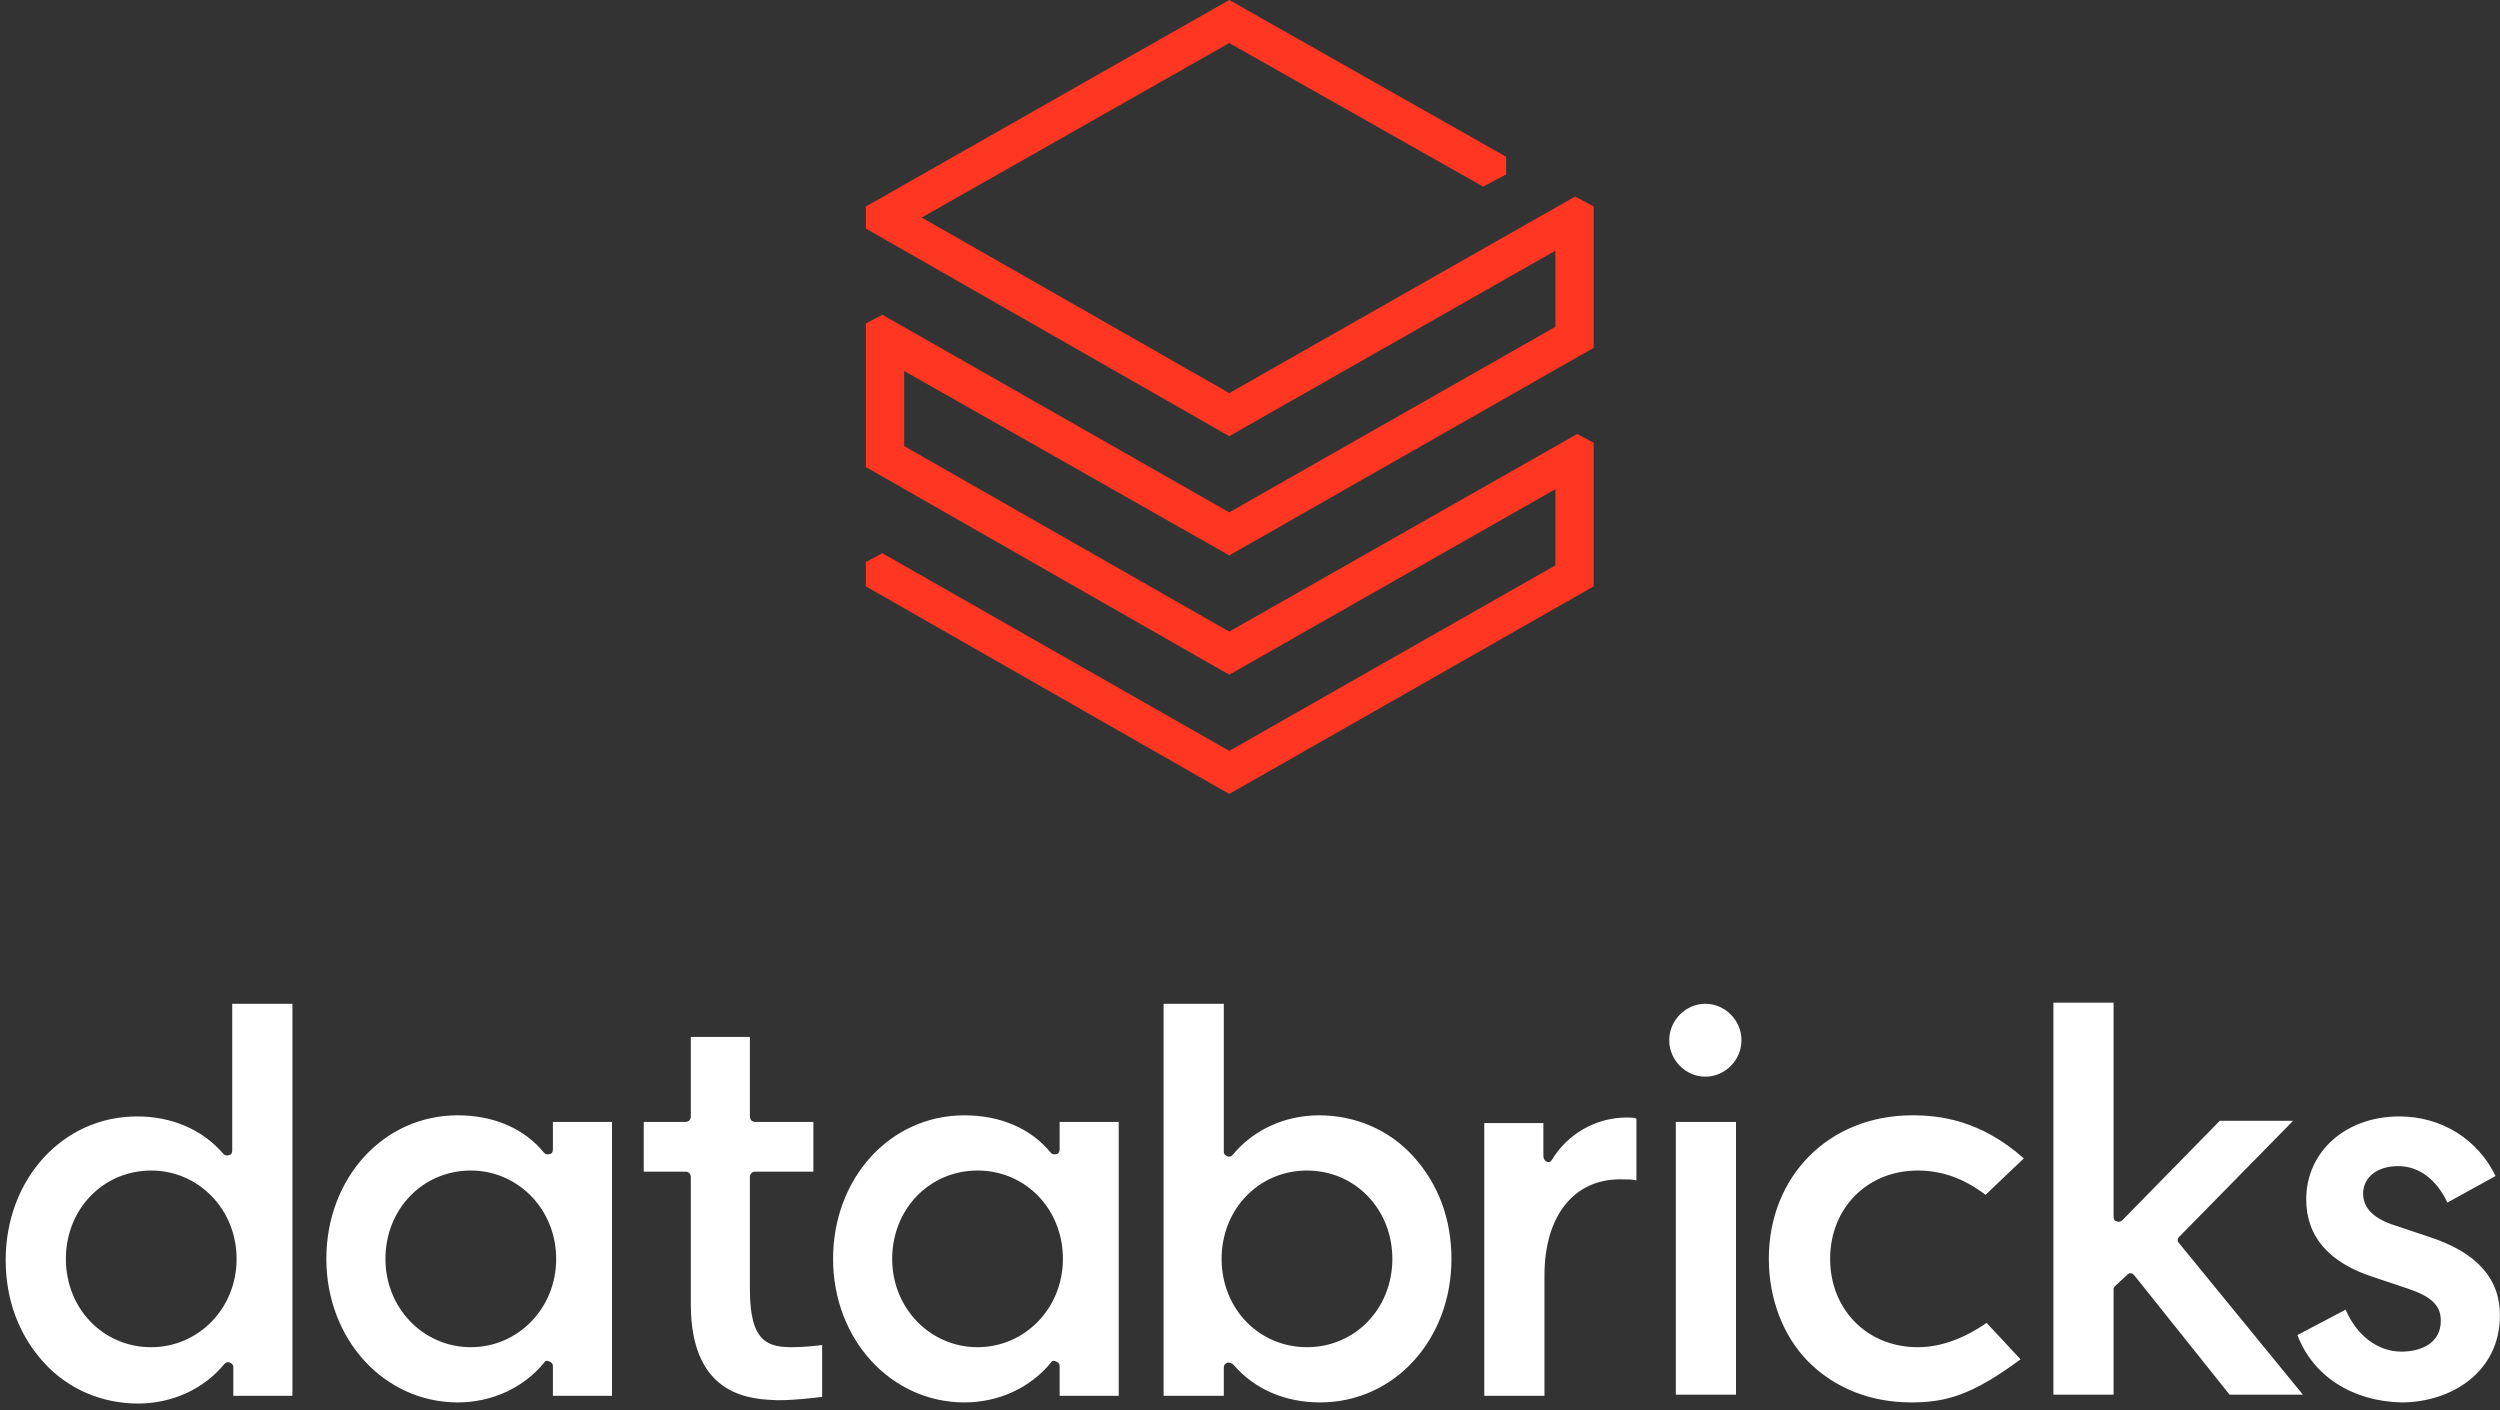 <svg width="117" height="66" viewBox="0 0 117 66" fill="none" xmlns="http://www.w3.org/2000/svg">
<rect x="0" y="0" width="117" height="66" fill="#333333" stroke="none"/>
<g clip-path="url(#clip0_7280_112754)">
<path d="M32.33 61.034V55.091C32.33 54.936 32.227 54.833 32.074 54.833H30.127V52.507H32.074C32.227 52.507 32.33 52.404 32.33 52.249V48.528H35.095V52.249C35.095 52.404 35.198 52.507 35.352 52.507H38.066V54.833H35.352C35.198 54.833 35.095 54.936 35.095 55.091V60.362C35.095 62.842 35.966 63.049 37.093 63.049C37.503 63.049 38.117 62.997 38.476 62.946V65.374C38.015 65.426 37.247 65.53 36.376 65.53C35.3 65.478 32.33 65.478 32.33 61.034ZM107.521 62.481L109.775 61.292C110.287 62.481 111.26 63.256 112.387 63.256C113.258 63.256 114.231 62.894 114.231 61.809C114.231 61.085 113.77 60.672 112.694 60.31L111.158 59.794C109.006 59.122 107.931 57.881 107.931 56.124C107.931 53.902 109.775 52.249 112.284 52.249C114.282 52.249 115.972 53.334 116.792 55.039L114.538 56.279C114.026 55.194 113.206 54.574 112.233 54.574C111.26 54.574 110.594 55.091 110.594 55.866C110.594 56.538 111.106 57.055 112.131 57.364L113.667 57.881C115.921 58.605 116.997 59.845 116.997 61.55C116.997 64.238 114.692 65.633 112.387 65.633C110.082 65.581 108.238 64.393 107.521 62.481ZM99.018 60.155C98.967 60.207 98.916 60.258 98.916 60.31V65.271H96.099V46.926H98.916V56.951C98.916 57.055 98.967 57.158 99.07 57.158C99.172 57.21 99.274 57.158 99.326 57.106L103.884 52.455H107.316L101.989 57.881C101.887 57.985 101.887 58.088 101.989 58.191L107.777 65.271H104.345L99.889 59.69C99.838 59.638 99.787 59.587 99.735 59.587C99.684 59.587 99.633 59.587 99.582 59.638L99.018 60.155ZM94.716 54.212L92.923 55.918C91.899 55.142 90.874 54.781 89.747 54.781C87.391 54.781 85.65 56.538 85.65 58.915C85.65 61.292 87.391 63.049 89.747 63.049C90.772 63.049 91.847 62.687 92.974 61.912L94.562 63.617C92.257 65.323 91.028 65.633 89.44 65.633C87.545 65.633 85.855 64.961 84.625 63.721C83.447 62.532 82.781 60.775 82.781 58.915C82.781 55.039 85.599 52.197 89.491 52.197C90.772 52.197 92.667 52.404 94.716 54.212ZM81.501 48.683C81.501 49.613 80.733 50.388 79.811 50.388C78.889 50.388 78.12 49.613 78.12 48.683C78.12 47.753 78.889 46.977 79.811 46.977C80.733 46.977 81.501 47.753 81.501 48.683ZM81.245 65.271H78.428V52.507H81.245V65.271ZM72.281 59.69V65.323H69.464V52.559H72.23V54.109C72.23 54.212 72.281 54.316 72.384 54.367C72.486 54.419 72.589 54.367 72.64 54.264C73.357 53.075 74.689 52.3 76.123 52.3C76.328 52.3 76.481 52.3 76.584 52.352V55.246C76.43 55.194 76.174 55.194 75.918 55.194C73.664 55.142 72.281 56.9 72.281 59.69ZM57.171 58.915C57.171 56.589 58.913 54.781 61.166 54.781C63.42 54.781 65.162 56.589 65.162 58.915C65.162 61.24 63.42 63.049 61.166 63.049C58.913 63.049 57.171 61.24 57.171 58.915ZM57.428 63.773C57.479 63.773 57.479 63.773 57.53 63.773C57.581 63.773 57.684 63.824 57.735 63.876C58.708 65.013 60.142 65.633 61.781 65.633C65.264 65.633 67.928 62.687 67.928 58.915C67.928 57.055 67.313 55.401 66.135 54.109C65.008 52.869 63.42 52.197 61.73 52.197C60.142 52.197 58.657 52.869 57.684 54.057C57.632 54.109 57.53 54.161 57.428 54.109C57.325 54.057 57.274 54.006 57.274 53.902V46.977H54.457V65.323H57.274V64.031C57.274 63.876 57.325 63.824 57.428 63.773ZM45.749 63.049C43.547 63.049 41.754 61.24 41.754 58.915C41.754 56.589 43.496 54.781 45.749 54.781C48.003 54.781 49.744 56.589 49.744 58.915C49.744 61.24 47.952 63.049 45.749 63.049ZM52.357 65.271V52.507H49.591V53.799C49.591 53.902 49.539 54.006 49.437 54.006C49.335 54.057 49.232 54.006 49.181 53.954C48.259 52.817 46.825 52.197 45.135 52.197C41.652 52.197 38.988 55.142 38.988 58.915C38.988 62.687 41.703 65.633 45.135 65.633C46.722 65.633 48.208 64.961 49.181 63.773C49.232 63.669 49.335 63.669 49.437 63.721C49.539 63.773 49.591 63.824 49.591 63.928V65.323H52.357V65.271ZM22.034 63.049C19.832 63.049 18.039 61.24 18.039 58.915C18.039 56.589 19.781 54.781 22.034 54.781C24.237 54.781 26.029 56.589 26.029 58.915C26.029 61.24 24.237 63.049 22.034 63.049ZM28.642 65.271V52.507H25.876V53.799C25.876 53.902 25.825 54.006 25.722 54.006C25.62 54.057 25.517 54.006 25.466 53.954C24.544 52.817 23.11 52.197 21.42 52.197C17.937 52.197 15.273 55.142 15.273 58.915C15.273 62.687 17.988 65.633 21.42 65.633C23.007 65.633 24.493 64.961 25.466 63.773C25.517 63.669 25.62 63.669 25.722 63.721C25.825 63.773 25.876 63.824 25.876 63.928V65.323H28.642V65.271ZM7.078 63.049C4.824 63.049 3.083 61.24 3.083 58.915C3.083 56.589 4.824 54.781 7.078 54.781C9.28 54.781 11.073 56.589 11.073 58.915C11.073 61.24 9.28 63.049 7.078 63.049ZM13.685 65.271V46.977H10.868V53.85C10.868 53.954 10.817 54.057 10.715 54.057C10.612 54.109 10.51 54.057 10.459 54.006C9.485 52.869 8.051 52.249 6.412 52.249C2.929 52.249 0.266 55.194 0.266 58.967C0.266 60.827 0.88 62.481 2.058 63.773C3.185 65.013 4.773 65.685 6.463 65.685C8.051 65.685 9.537 65.013 10.51 63.824C10.561 63.773 10.663 63.721 10.766 63.773C10.868 63.824 10.919 63.876 10.919 63.979V65.323H13.685V65.271Z" fill="white"/>
<path d="M72.792 15.296L57.529 23.978L41.292 14.728L40.523 15.141V21.859L57.529 31.575L72.792 22.893V26.459L57.529 35.141L41.292 25.89L40.523 26.304V27.441L57.529 37.156L74.585 27.441V20.723L73.817 20.309L57.529 29.559L42.316 20.878V17.363L57.529 25.994L74.585 16.278V9.664L73.714 9.199L57.529 18.397L43.136 10.18L57.529 2.015L69.412 8.733L70.487 8.165V7.338L57.529 0L40.523 9.664V10.697L57.529 20.413L72.792 11.731V15.296Z" fill="#FF3621"/>
</g>
<defs>
<clipPath id="clip0_7280_112754">
<rect width="117" height="66" fill="white"/>
</clipPath>
</defs>
</svg>
